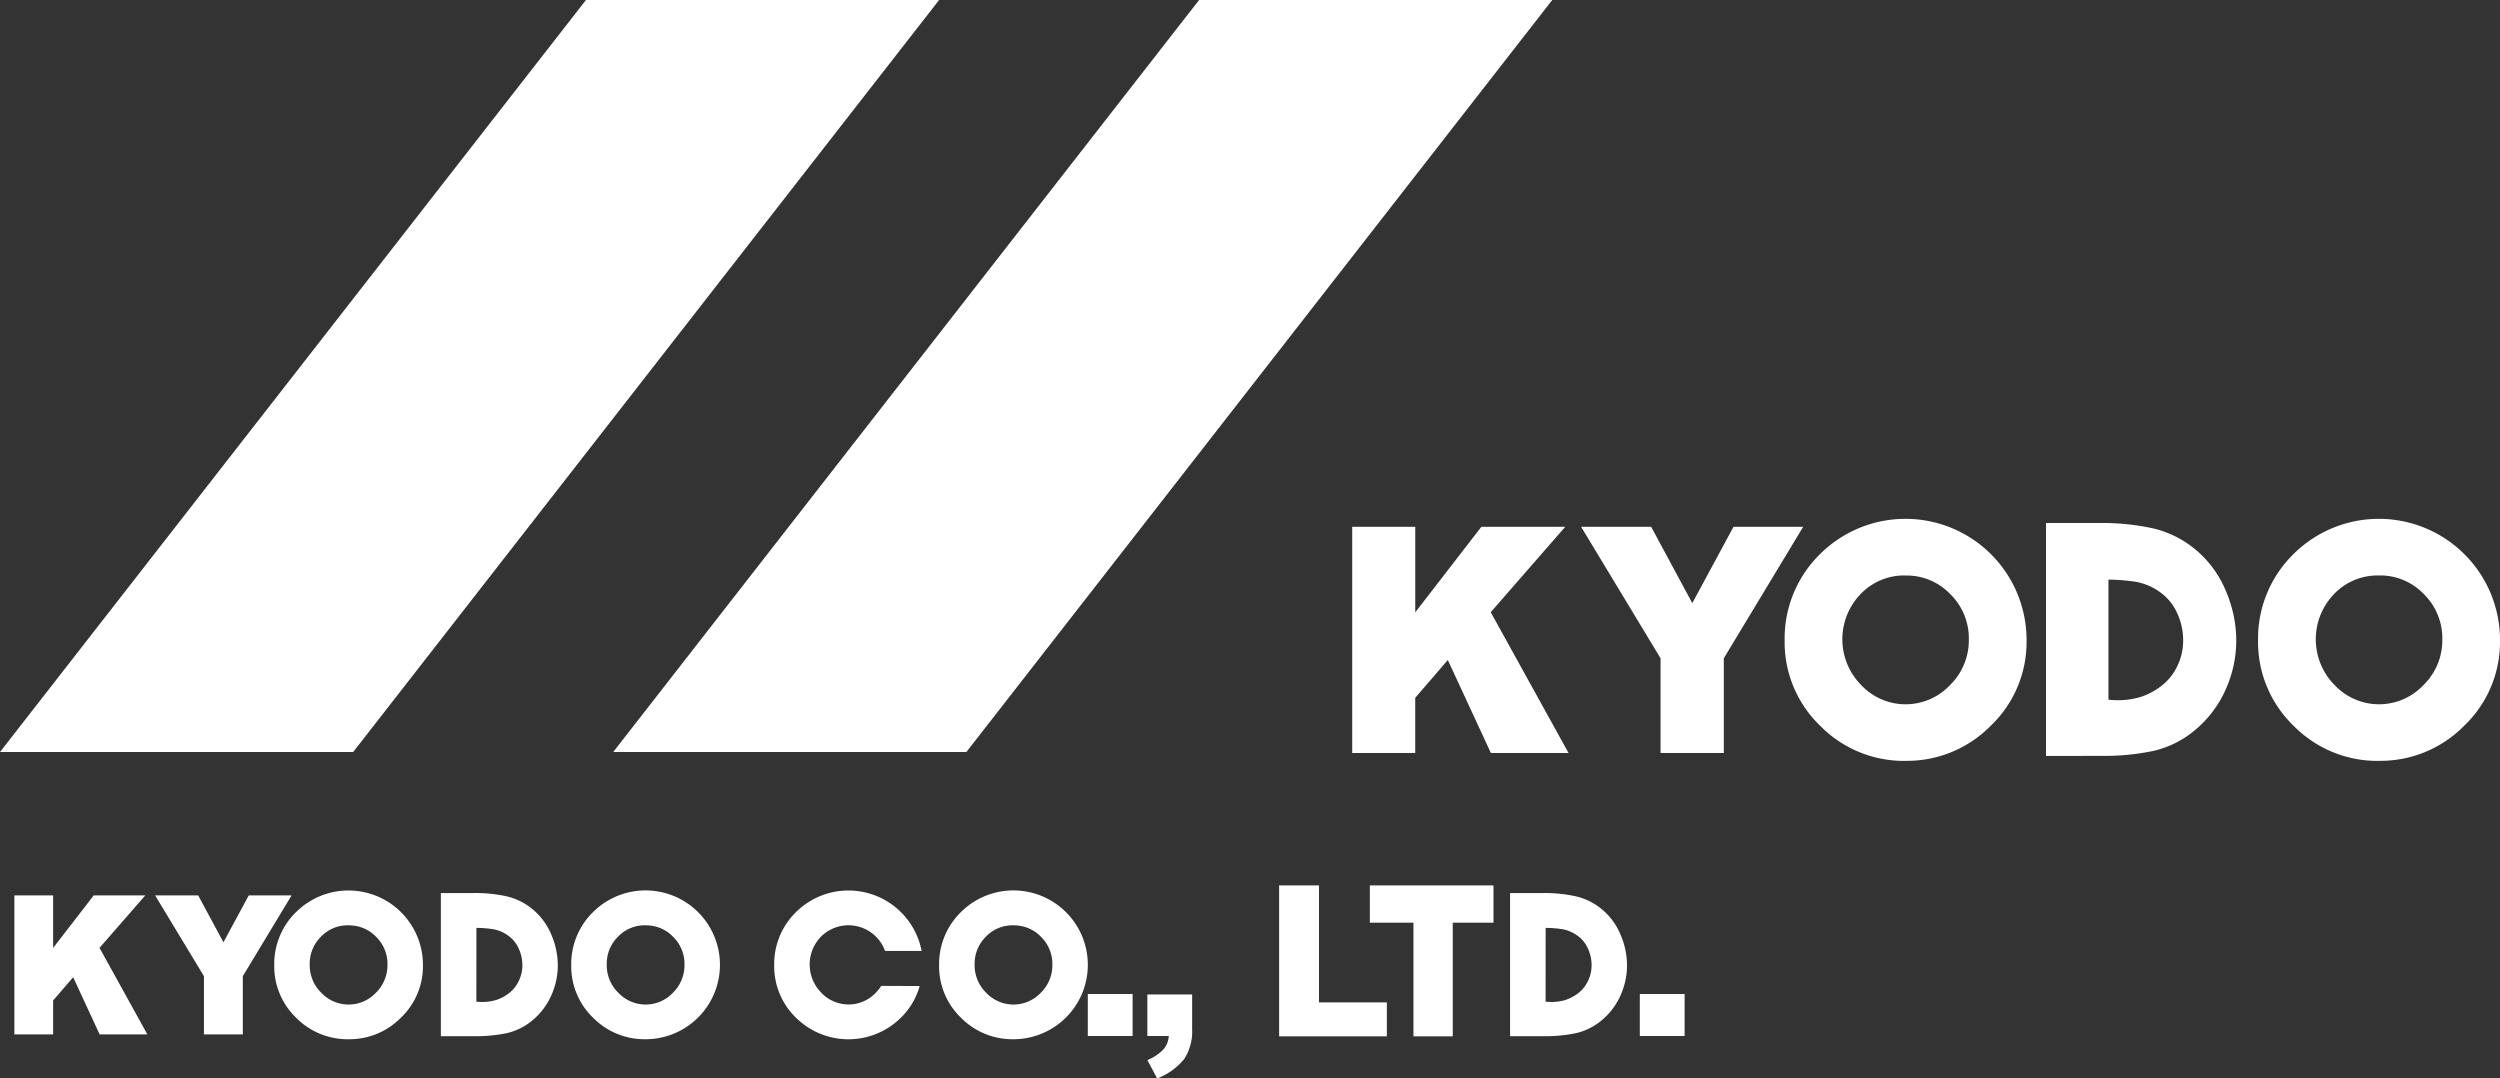 <svg xmlns="http://www.w3.org/2000/svg" xmlns:xlink="http://www.w3.org/1999/xlink" width="142.284" height="61.377" viewBox="0 0 142.284 61.377"><rect x="0" y="0" width="142.284" height="61.377" fill="#333333" stroke="none"/><defs><clipPath id="a"><rect width="142.283" height="61.377" transform="translate(0 0)" fill="#fff"/></clipPath></defs><g transform="translate(0 0)"><path d="M33.349,0,0,42.8H20.1L53.448,0Z" fill="#fff"/><path d="M68.245,0,34.9,42.8h20.1L88.344,0Z" fill="#fff"/><g clip-path="url(#a)"><path d="M108.446,43.305a6.681,6.681,0,0,1-4.856-2,6.605,6.605,0,0,1-2.02-4.855,6.726,6.726,0,0,1,2-4.9,6.893,6.893,0,0,1,11.769,4.9,6.59,6.59,0,0,1-2.029,4.846,6.688,6.688,0,0,1-4.863,2.006m0-10.55a3.422,3.422,0,0,0-2.548,1.053,3.705,3.705,0,0,0,.028,5.185,3.47,3.47,0,0,0,5.056,0,3.557,3.557,0,0,0,1.07-2.589A3.515,3.515,0,0,0,111,33.817a3.433,3.433,0,0,0-2.556-1.062" fill="#fff"/><path d="M135.391,43.305a6.681,6.681,0,0,1-4.856-2,6.605,6.605,0,0,1-2.02-4.855,6.726,6.726,0,0,1,2-4.9,6.893,6.893,0,0,1,11.769,4.9,6.59,6.59,0,0,1-2.029,4.846,6.688,6.688,0,0,1-4.863,2.006m0-10.55a3.422,3.422,0,0,0-2.548,1.053,3.705,3.705,0,0,0,.028,5.185,3.47,3.47,0,0,0,5.056,0A3.557,3.557,0,0,0,139,36.4a3.515,3.515,0,0,0-1.05-2.587,3.433,3.433,0,0,0-2.556-1.062" fill="#fff"/><path d="M116.445,43.023V29.767h3.073a13.427,13.427,0,0,1,3,.3,5.843,5.843,0,0,1,2.46,1.231,6.084,6.084,0,0,1,1.7,2.324,7.182,7.182,0,0,1,.595,2.837,6.785,6.785,0,0,1-.588,2.751,6.331,6.331,0,0,1-1.689,2.283,5.67,5.67,0,0,1-2.426,1.242,13.813,13.813,0,0,1-3,.285Zm3.555-3.2c.184.018.36.028.531.028a4.407,4.407,0,0,0,1.3-.185A3.91,3.91,0,0,0,123,39.046a3.044,3.044,0,0,0,.908-1.116,3.291,3.291,0,0,0,.344-1.468,3.669,3.669,0,0,0-.371-1.629,2.912,2.912,0,0,0-.993-1.165,3.367,3.367,0,0,0-1.336-.556A10.8,10.8,0,0,0,120,32.989Z" fill="#fff"/><path d="M76.959,29.984h3.589v4.865l3.76-4.865h4.773l-4.238,4.859,4.429,8.014h-4.42L82.4,37.563l-1.854,2.152v3.142H76.959Z" fill="#fff"/><path d="M89.987,29.984h3.987l2.34,4.343,2.345-4.343h3.965l-4.516,7.481v5.392h-3.6V37.465Z" fill="#fff"/><path d="M19.835,59.147A4.109,4.109,0,0,1,16.85,57.92a4.059,4.059,0,0,1-1.242-2.985,4.133,4.133,0,0,1,1.229-3.012,4.238,4.238,0,0,1,7.235,3.012,4.054,4.054,0,0,1-1.247,2.979,4.111,4.111,0,0,1-2.99,1.233m0-6.485a2.1,2.1,0,0,0-1.566.647,2.164,2.164,0,0,0-.642,1.6,2.186,2.186,0,0,0,.659,1.592,2.135,2.135,0,0,0,3.108,0,2.191,2.191,0,0,0,.658-1.592,2.158,2.158,0,0,0-.646-1.59,2.11,2.11,0,0,0-1.571-.653" fill="#fff"/><path d="M57.675,59.147A4.109,4.109,0,0,1,54.69,57.92a4.059,4.059,0,0,1-1.242-2.985,4.133,4.133,0,0,1,1.229-3.012,4.235,4.235,0,1,1,3,7.224m0-6.485a2.1,2.1,0,0,0-1.566.647,2.164,2.164,0,0,0-.642,1.6,2.186,2.186,0,0,0,.659,1.592,2.135,2.135,0,0,0,3.108,0,2.191,2.191,0,0,0,.658-1.592,2.158,2.158,0,0,0-.646-1.59,2.11,2.11,0,0,0-1.571-.653" fill="#fff"/><path d="M36.738,59.147a4.109,4.109,0,0,1-2.985-1.227,4.059,4.059,0,0,1-1.242-2.985,4.133,4.133,0,0,1,1.229-3.012,4.235,4.235,0,1,1,3,7.224m0-6.485a2.1,2.1,0,0,0-1.566.647,2.164,2.164,0,0,0-.642,1.6,2.186,2.186,0,0,0,.659,1.592,2.135,2.135,0,0,0,3.108,0,2.191,2.191,0,0,0,.658-1.592,2.158,2.158,0,0,0-.646-1.59,2.11,2.11,0,0,0-1.571-.653" fill="#fff"/><path d="M25.091,58.974V50.826H26.98a8.293,8.293,0,0,1,1.845.185,3.6,3.6,0,0,1,1.512.757A3.743,3.743,0,0,1,31.38,53.2a4.43,4.43,0,0,1,.366,1.744,4.178,4.178,0,0,1-.362,1.691,3.888,3.888,0,0,1-1.038,1.4,3.5,3.5,0,0,1-1.492.763,8.5,8.5,0,0,1-1.843.175Zm2.02-1.965c.113.011.222.017.327.017a2.722,2.722,0,0,0,.8-.113,2.426,2.426,0,0,0,.722-.383,1.872,1.872,0,0,0,.558-.687,2.02,2.02,0,0,0,.212-.9,2.255,2.255,0,0,0-.228-1,1.778,1.778,0,0,0-.611-.716,2.085,2.085,0,0,0-.821-.343,6.786,6.786,0,0,0-.956-.075Z" fill="#fff"/><path d="M85.944,58.974V50.826h1.889a8.287,8.287,0,0,1,1.845.185,3.6,3.6,0,0,1,1.512.757A3.743,3.743,0,0,1,92.233,53.2a4.43,4.43,0,0,1,.366,1.744,4.178,4.178,0,0,1-.362,1.691,3.888,3.888,0,0,1-1.038,1.4,3.5,3.5,0,0,1-1.492.763,8.5,8.5,0,0,1-1.843.175Zm2.021-1.965c.112.011.221.017.326.017a2.722,2.722,0,0,0,.8-.113,2.426,2.426,0,0,0,.722-.383,1.872,1.872,0,0,0,.558-.687,2.02,2.02,0,0,0,.212-.9,2.255,2.255,0,0,0-.228-1,1.778,1.778,0,0,0-.611-.716,2.085,2.085,0,0,0-.821-.343,6.77,6.77,0,0,0-.955-.075Z" fill="#fff"/><path d="M.818,50.959H3.024V53.95l2.311-2.991H8.27L5.664,53.946l2.723,4.926H5.67L4.164,55.618l-1.14,1.323v1.931H.818Z" fill="#fff"/><path d="M8.827,50.959h2.451l1.439,2.67,1.441-2.67h2.437l-2.776,4.6v3.314H11.608V55.558Z" fill="#fff"/><path d="M50.156,56.11a2.486,2.486,0,0,1-.307.386,2.133,2.133,0,0,1-3.108,0,2.277,2.277,0,0,1-.017-3.187,2.216,2.216,0,0,1,3.137.005,2.188,2.188,0,0,1,.51.808h2.081a4.24,4.24,0,0,0-7.16-2.2,4.132,4.132,0,0,0-1.229,3.012A4.06,4.06,0,0,0,45.3,57.919a4.242,4.242,0,0,0,5.975,0,4.066,4.066,0,0,0,1.068-1.8Z" fill="#fff"/><path d="M72.8,50.392h2.268v6.657H78.93v1.933H72.8Z" fill="#fff"/><path d="M77.963,50.392H85v2.121H82.682v6.469H80.445V52.513H77.963Z" fill="#fff"/><rect width="2.549" height="2.391" transform="translate(61.911 56.572)" fill="#fff"/><rect width="2.549" height="2.391" transform="translate(93.328 56.572)" fill="#fff"/><path d="M65.3,56.6h2.549v1.963A2.883,2.883,0,0,1,67.4,60.27a3.679,3.679,0,0,1-1.541,1.107L65.3,60.334a2.672,2.672,0,0,0,.935-.63,1.293,1.293,0,0,0,.284-.741H65.3Z" fill="#fff"/></g></g></svg>
